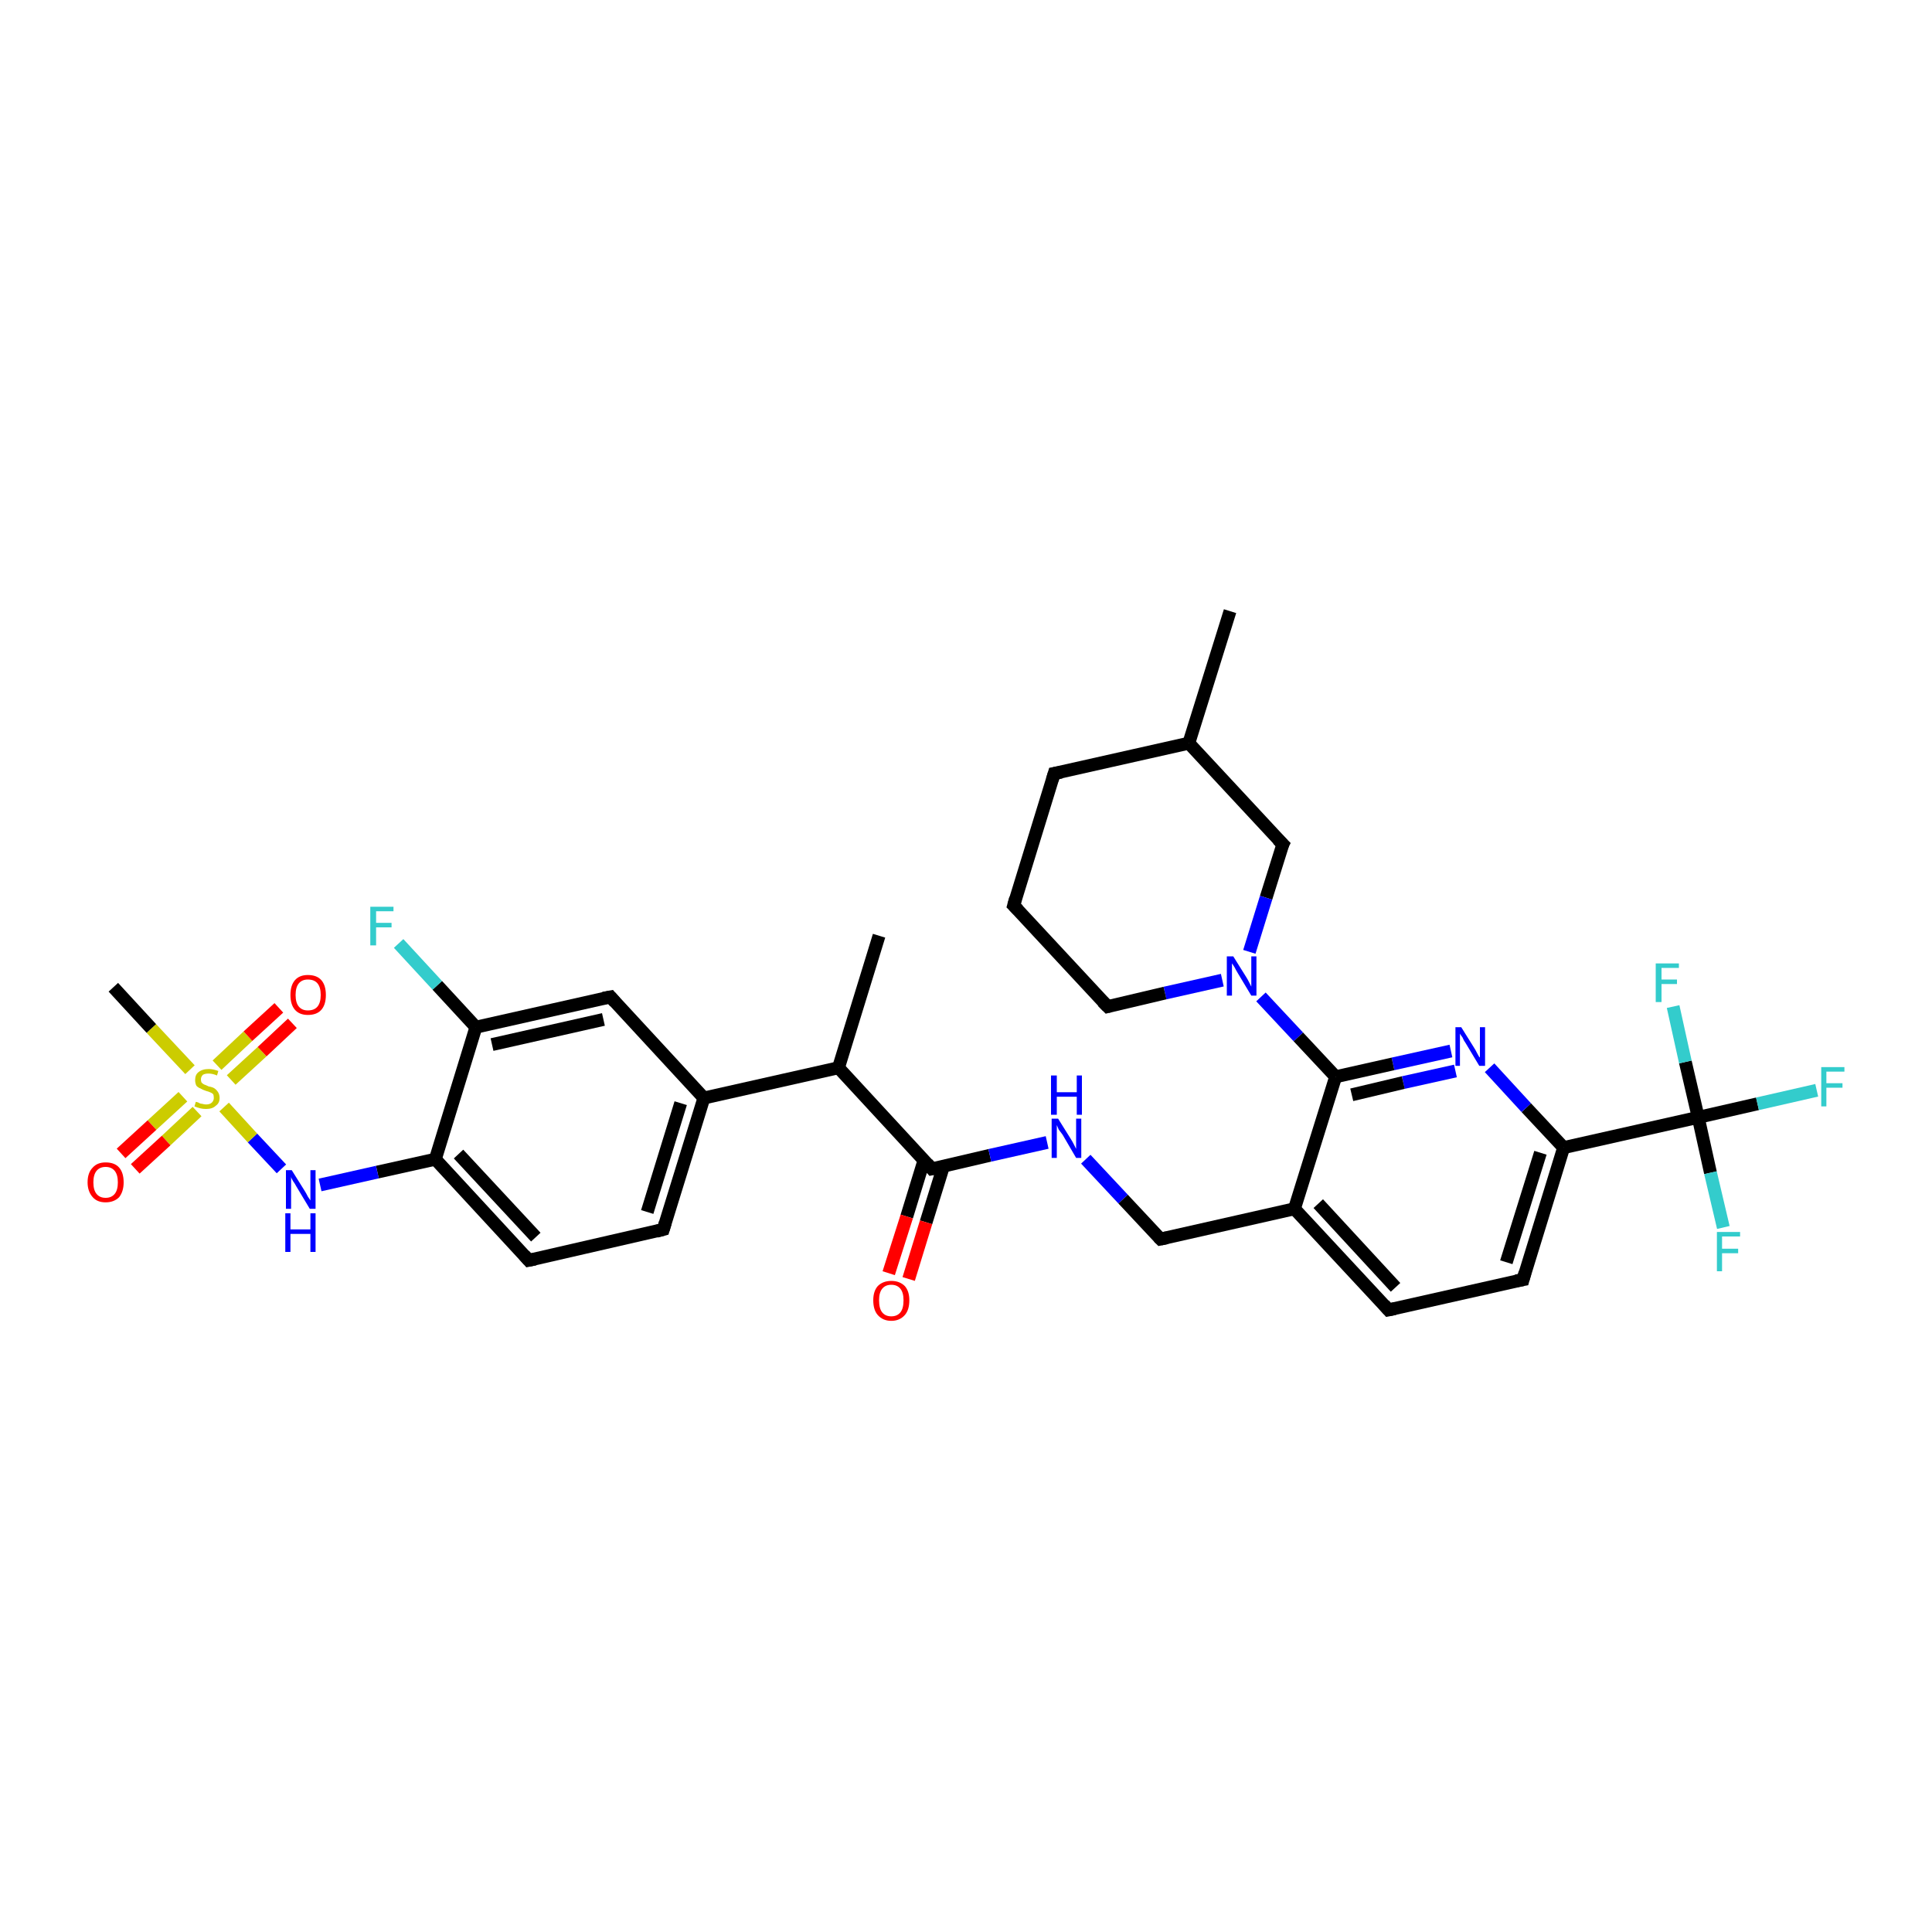 <?xml version='1.0' encoding='iso-8859-1'?>
<svg version='1.1' baseProfile='full'
              xmlns='http://www.w3.org/2000/svg'
                      xmlns:rdkit='http://www.rdkit.org/xml'
                      xmlns:xlink='http://www.w3.org/1999/xlink'
                  xml:space='preserve'
width='300px' height='300px' viewBox='0 0 300 300'>
<!-- END OF HEADER -->
<rect style='opacity:1.0;fill:#FFFFFF;stroke:none' width='300.0' height='300.0' x='0.0' y='0.0'> </rect>
<path class='bond-0 atom-0 atom-1' d='M 136.5,145.3 L 130.2,165.8' style='fill:none;fill-rule:evenodd;stroke:#000000;stroke-width:2.0px;stroke-linecap:butt;stroke-linejoin:miter;stroke-opacity:1' />
<path class='bond-1 atom-1 atom-2' d='M 130.2,165.8 L 144.7,181.5' style='fill:none;fill-rule:evenodd;stroke:#000000;stroke-width:2.0px;stroke-linecap:butt;stroke-linejoin:miter;stroke-opacity:1' />
<path class='bond-2 atom-2 atom-3' d='M 143.5,180.1 L 140.8,188.9' style='fill:none;fill-rule:evenodd;stroke:#000000;stroke-width:2.0px;stroke-linecap:butt;stroke-linejoin:miter;stroke-opacity:1' />
<path class='bond-2 atom-2 atom-3' d='M 140.8,188.9 L 138.0,197.7' style='fill:none;fill-rule:evenodd;stroke:#FF0000;stroke-width:2.0px;stroke-linecap:butt;stroke-linejoin:miter;stroke-opacity:1' />
<path class='bond-2 atom-2 atom-3' d='M 146.5,181.1 L 143.8,189.8' style='fill:none;fill-rule:evenodd;stroke:#000000;stroke-width:2.0px;stroke-linecap:butt;stroke-linejoin:miter;stroke-opacity:1' />
<path class='bond-2 atom-2 atom-3' d='M 143.8,189.8 L 141.1,198.6' style='fill:none;fill-rule:evenodd;stroke:#FF0000;stroke-width:2.0px;stroke-linecap:butt;stroke-linejoin:miter;stroke-opacity:1' />
<path class='bond-3 atom-2 atom-4' d='M 144.7,181.5 L 153.7,179.4' style='fill:none;fill-rule:evenodd;stroke:#000000;stroke-width:2.0px;stroke-linecap:butt;stroke-linejoin:miter;stroke-opacity:1' />
<path class='bond-3 atom-2 atom-4' d='M 153.7,179.4 L 162.6,177.4' style='fill:none;fill-rule:evenodd;stroke:#0000FF;stroke-width:2.0px;stroke-linecap:butt;stroke-linejoin:miter;stroke-opacity:1' />
<path class='bond-4 atom-4 atom-5' d='M 168.6,180.0 L 174.4,186.2' style='fill:none;fill-rule:evenodd;stroke:#0000FF;stroke-width:2.0px;stroke-linecap:butt;stroke-linejoin:miter;stroke-opacity:1' />
<path class='bond-4 atom-4 atom-5' d='M 174.4,186.2 L 180.2,192.4' style='fill:none;fill-rule:evenodd;stroke:#000000;stroke-width:2.0px;stroke-linecap:butt;stroke-linejoin:miter;stroke-opacity:1' />
<path class='bond-5 atom-5 atom-6' d='M 180.2,192.4 L 201.0,187.7' style='fill:none;fill-rule:evenodd;stroke:#000000;stroke-width:2.0px;stroke-linecap:butt;stroke-linejoin:miter;stroke-opacity:1' />
<path class='bond-6 atom-6 atom-7' d='M 201.0,187.7 L 215.6,203.4' style='fill:none;fill-rule:evenodd;stroke:#000000;stroke-width:2.0px;stroke-linecap:butt;stroke-linejoin:miter;stroke-opacity:1' />
<path class='bond-6 atom-6 atom-7' d='M 204.7,186.9 L 216.7,199.9' style='fill:none;fill-rule:evenodd;stroke:#000000;stroke-width:2.0px;stroke-linecap:butt;stroke-linejoin:miter;stroke-opacity:1' />
<path class='bond-7 atom-7 atom-8' d='M 215.6,203.4 L 236.5,198.7' style='fill:none;fill-rule:evenodd;stroke:#000000;stroke-width:2.0px;stroke-linecap:butt;stroke-linejoin:miter;stroke-opacity:1' />
<path class='bond-8 atom-8 atom-9' d='M 236.5,198.7 L 242.8,178.2' style='fill:none;fill-rule:evenodd;stroke:#000000;stroke-width:2.0px;stroke-linecap:butt;stroke-linejoin:miter;stroke-opacity:1' />
<path class='bond-8 atom-8 atom-9' d='M 233.9,196.0 L 239.2,179.0' style='fill:none;fill-rule:evenodd;stroke:#000000;stroke-width:2.0px;stroke-linecap:butt;stroke-linejoin:miter;stroke-opacity:1' />
<path class='bond-9 atom-9 atom-10' d='M 242.8,178.2 L 237.0,172.0' style='fill:none;fill-rule:evenodd;stroke:#000000;stroke-width:2.0px;stroke-linecap:butt;stroke-linejoin:miter;stroke-opacity:1' />
<path class='bond-9 atom-9 atom-10' d='M 237.0,172.0 L 231.3,165.8' style='fill:none;fill-rule:evenodd;stroke:#0000FF;stroke-width:2.0px;stroke-linecap:butt;stroke-linejoin:miter;stroke-opacity:1' />
<path class='bond-10 atom-10 atom-11' d='M 225.3,163.2 L 216.3,165.2' style='fill:none;fill-rule:evenodd;stroke:#0000FF;stroke-width:2.0px;stroke-linecap:butt;stroke-linejoin:miter;stroke-opacity:1' />
<path class='bond-10 atom-10 atom-11' d='M 216.3,165.2 L 207.4,167.2' style='fill:none;fill-rule:evenodd;stroke:#000000;stroke-width:2.0px;stroke-linecap:butt;stroke-linejoin:miter;stroke-opacity:1' />
<path class='bond-10 atom-10 atom-11' d='M 226.0,166.3 L 217.9,168.1' style='fill:none;fill-rule:evenodd;stroke:#0000FF;stroke-width:2.0px;stroke-linecap:butt;stroke-linejoin:miter;stroke-opacity:1' />
<path class='bond-10 atom-10 atom-11' d='M 217.9,168.1 L 209.9,170.0' style='fill:none;fill-rule:evenodd;stroke:#000000;stroke-width:2.0px;stroke-linecap:butt;stroke-linejoin:miter;stroke-opacity:1' />
<path class='bond-11 atom-11 atom-12' d='M 207.4,167.2 L 201.6,161.0' style='fill:none;fill-rule:evenodd;stroke:#000000;stroke-width:2.0px;stroke-linecap:butt;stroke-linejoin:miter;stroke-opacity:1' />
<path class='bond-11 atom-11 atom-12' d='M 201.6,161.0 L 195.8,154.8' style='fill:none;fill-rule:evenodd;stroke:#0000FF;stroke-width:2.0px;stroke-linecap:butt;stroke-linejoin:miter;stroke-opacity:1' />
<path class='bond-12 atom-12 atom-13' d='M 189.8,152.2 L 180.9,154.2' style='fill:none;fill-rule:evenodd;stroke:#0000FF;stroke-width:2.0px;stroke-linecap:butt;stroke-linejoin:miter;stroke-opacity:1' />
<path class='bond-12 atom-12 atom-13' d='M 180.9,154.2 L 172.0,156.3' style='fill:none;fill-rule:evenodd;stroke:#000000;stroke-width:2.0px;stroke-linecap:butt;stroke-linejoin:miter;stroke-opacity:1' />
<path class='bond-13 atom-13 atom-14' d='M 172.0,156.3 L 157.4,140.6' style='fill:none;fill-rule:evenodd;stroke:#000000;stroke-width:2.0px;stroke-linecap:butt;stroke-linejoin:miter;stroke-opacity:1' />
<path class='bond-14 atom-14 atom-15' d='M 157.4,140.6 L 163.7,120.1' style='fill:none;fill-rule:evenodd;stroke:#000000;stroke-width:2.0px;stroke-linecap:butt;stroke-linejoin:miter;stroke-opacity:1' />
<path class='bond-15 atom-15 atom-16' d='M 163.7,120.1 L 184.6,115.4' style='fill:none;fill-rule:evenodd;stroke:#000000;stroke-width:2.0px;stroke-linecap:butt;stroke-linejoin:miter;stroke-opacity:1' />
<path class='bond-16 atom-16 atom-17' d='M 184.6,115.4 L 191.0,94.9' style='fill:none;fill-rule:evenodd;stroke:#000000;stroke-width:2.0px;stroke-linecap:butt;stroke-linejoin:miter;stroke-opacity:1' />
<path class='bond-17 atom-16 atom-18' d='M 184.6,115.4 L 199.2,131.1' style='fill:none;fill-rule:evenodd;stroke:#000000;stroke-width:2.0px;stroke-linecap:butt;stroke-linejoin:miter;stroke-opacity:1' />
<path class='bond-18 atom-9 atom-19' d='M 242.8,178.2 L 263.7,173.5' style='fill:none;fill-rule:evenodd;stroke:#000000;stroke-width:2.0px;stroke-linecap:butt;stroke-linejoin:miter;stroke-opacity:1' />
<path class='bond-19 atom-19 atom-20' d='M 263.7,173.5 L 272.9,171.4' style='fill:none;fill-rule:evenodd;stroke:#000000;stroke-width:2.0px;stroke-linecap:butt;stroke-linejoin:miter;stroke-opacity:1' />
<path class='bond-19 atom-19 atom-20' d='M 272.9,171.4 L 282.1,169.3' style='fill:none;fill-rule:evenodd;stroke:#33CCCC;stroke-width:2.0px;stroke-linecap:butt;stroke-linejoin:miter;stroke-opacity:1' />
<path class='bond-20 atom-19 atom-21' d='M 263.7,173.5 L 265.6,182.1' style='fill:none;fill-rule:evenodd;stroke:#000000;stroke-width:2.0px;stroke-linecap:butt;stroke-linejoin:miter;stroke-opacity:1' />
<path class='bond-20 atom-19 atom-21' d='M 265.6,182.1 L 267.6,190.6' style='fill:none;fill-rule:evenodd;stroke:#33CCCC;stroke-width:2.0px;stroke-linecap:butt;stroke-linejoin:miter;stroke-opacity:1' />
<path class='bond-21 atom-19 atom-22' d='M 263.7,173.5 L 261.7,164.9' style='fill:none;fill-rule:evenodd;stroke:#000000;stroke-width:2.0px;stroke-linecap:butt;stroke-linejoin:miter;stroke-opacity:1' />
<path class='bond-21 atom-19 atom-22' d='M 261.7,164.9 L 259.8,156.3' style='fill:none;fill-rule:evenodd;stroke:#33CCCC;stroke-width:2.0px;stroke-linecap:butt;stroke-linejoin:miter;stroke-opacity:1' />
<path class='bond-22 atom-1 atom-23' d='M 130.2,165.8 L 109.3,170.5' style='fill:none;fill-rule:evenodd;stroke:#000000;stroke-width:2.0px;stroke-linecap:butt;stroke-linejoin:miter;stroke-opacity:1' />
<path class='bond-23 atom-23 atom-24' d='M 109.3,170.5 L 103.0,190.9' style='fill:none;fill-rule:evenodd;stroke:#000000;stroke-width:2.0px;stroke-linecap:butt;stroke-linejoin:miter;stroke-opacity:1' />
<path class='bond-23 atom-23 atom-24' d='M 105.7,171.3 L 100.5,188.2' style='fill:none;fill-rule:evenodd;stroke:#000000;stroke-width:2.0px;stroke-linecap:butt;stroke-linejoin:miter;stroke-opacity:1' />
<path class='bond-24 atom-24 atom-25' d='M 103.0,190.9 L 82.1,195.7' style='fill:none;fill-rule:evenodd;stroke:#000000;stroke-width:2.0px;stroke-linecap:butt;stroke-linejoin:miter;stroke-opacity:1' />
<path class='bond-25 atom-25 atom-26' d='M 82.1,195.7 L 67.6,180.0' style='fill:none;fill-rule:evenodd;stroke:#000000;stroke-width:2.0px;stroke-linecap:butt;stroke-linejoin:miter;stroke-opacity:1' />
<path class='bond-25 atom-25 atom-26' d='M 83.2,192.1 L 71.2,179.2' style='fill:none;fill-rule:evenodd;stroke:#000000;stroke-width:2.0px;stroke-linecap:butt;stroke-linejoin:miter;stroke-opacity:1' />
<path class='bond-26 atom-26 atom-27' d='M 67.6,180.0 L 58.6,182.0' style='fill:none;fill-rule:evenodd;stroke:#000000;stroke-width:2.0px;stroke-linecap:butt;stroke-linejoin:miter;stroke-opacity:1' />
<path class='bond-26 atom-26 atom-27' d='M 58.6,182.0 L 49.7,184.0' style='fill:none;fill-rule:evenodd;stroke:#0000FF;stroke-width:2.0px;stroke-linecap:butt;stroke-linejoin:miter;stroke-opacity:1' />
<path class='bond-27 atom-27 atom-28' d='M 43.7,181.5 L 39.2,176.7' style='fill:none;fill-rule:evenodd;stroke:#0000FF;stroke-width:2.0px;stroke-linecap:butt;stroke-linejoin:miter;stroke-opacity:1' />
<path class='bond-27 atom-27 atom-28' d='M 39.2,176.7 L 34.8,171.9' style='fill:none;fill-rule:evenodd;stroke:#CCCC00;stroke-width:2.0px;stroke-linecap:butt;stroke-linejoin:miter;stroke-opacity:1' />
<path class='bond-28 atom-28 atom-29' d='M 29.5,166.1 L 23.5,159.7' style='fill:none;fill-rule:evenodd;stroke:#CCCC00;stroke-width:2.0px;stroke-linecap:butt;stroke-linejoin:miter;stroke-opacity:1' />
<path class='bond-28 atom-28 atom-29' d='M 23.5,159.7 L 17.6,153.3' style='fill:none;fill-rule:evenodd;stroke:#000000;stroke-width:2.0px;stroke-linecap:butt;stroke-linejoin:miter;stroke-opacity:1' />
<path class='bond-29 atom-28 atom-30' d='M 35.9,167.7 L 40.7,163.3' style='fill:none;fill-rule:evenodd;stroke:#CCCC00;stroke-width:2.0px;stroke-linecap:butt;stroke-linejoin:miter;stroke-opacity:1' />
<path class='bond-29 atom-28 atom-30' d='M 40.7,163.3 L 45.4,158.9' style='fill:none;fill-rule:evenodd;stroke:#FF0000;stroke-width:2.0px;stroke-linecap:butt;stroke-linejoin:miter;stroke-opacity:1' />
<path class='bond-29 atom-28 atom-30' d='M 33.7,165.4 L 38.5,160.9' style='fill:none;fill-rule:evenodd;stroke:#CCCC00;stroke-width:2.0px;stroke-linecap:butt;stroke-linejoin:miter;stroke-opacity:1' />
<path class='bond-29 atom-28 atom-30' d='M 38.5,160.9 L 43.3,156.5' style='fill:none;fill-rule:evenodd;stroke:#FF0000;stroke-width:2.0px;stroke-linecap:butt;stroke-linejoin:miter;stroke-opacity:1' />
<path class='bond-30 atom-28 atom-31' d='M 28.4,170.3 L 23.6,174.7' style='fill:none;fill-rule:evenodd;stroke:#CCCC00;stroke-width:2.0px;stroke-linecap:butt;stroke-linejoin:miter;stroke-opacity:1' />
<path class='bond-30 atom-28 atom-31' d='M 23.6,174.7 L 18.8,179.1' style='fill:none;fill-rule:evenodd;stroke:#FF0000;stroke-width:2.0px;stroke-linecap:butt;stroke-linejoin:miter;stroke-opacity:1' />
<path class='bond-30 atom-28 atom-31' d='M 30.6,172.6 L 25.8,177.1' style='fill:none;fill-rule:evenodd;stroke:#CCCC00;stroke-width:2.0px;stroke-linecap:butt;stroke-linejoin:miter;stroke-opacity:1' />
<path class='bond-30 atom-28 atom-31' d='M 25.8,177.1 L 21.0,181.5' style='fill:none;fill-rule:evenodd;stroke:#FF0000;stroke-width:2.0px;stroke-linecap:butt;stroke-linejoin:miter;stroke-opacity:1' />
<path class='bond-31 atom-26 atom-32' d='M 67.6,180.0 L 73.9,159.5' style='fill:none;fill-rule:evenodd;stroke:#000000;stroke-width:2.0px;stroke-linecap:butt;stroke-linejoin:miter;stroke-opacity:1' />
<path class='bond-32 atom-32 atom-33' d='M 73.9,159.5 L 67.9,153.0' style='fill:none;fill-rule:evenodd;stroke:#000000;stroke-width:2.0px;stroke-linecap:butt;stroke-linejoin:miter;stroke-opacity:1' />
<path class='bond-32 atom-32 atom-33' d='M 67.9,153.0 L 61.9,146.5' style='fill:none;fill-rule:evenodd;stroke:#33CCCC;stroke-width:2.0px;stroke-linecap:butt;stroke-linejoin:miter;stroke-opacity:1' />
<path class='bond-33 atom-32 atom-34' d='M 73.9,159.5 L 94.8,154.8' style='fill:none;fill-rule:evenodd;stroke:#000000;stroke-width:2.0px;stroke-linecap:butt;stroke-linejoin:miter;stroke-opacity:1' />
<path class='bond-33 atom-32 atom-34' d='M 76.4,162.2 L 93.7,158.3' style='fill:none;fill-rule:evenodd;stroke:#000000;stroke-width:2.0px;stroke-linecap:butt;stroke-linejoin:miter;stroke-opacity:1' />
<path class='bond-34 atom-11 atom-6' d='M 207.4,167.2 L 201.0,187.7' style='fill:none;fill-rule:evenodd;stroke:#000000;stroke-width:2.0px;stroke-linecap:butt;stroke-linejoin:miter;stroke-opacity:1' />
<path class='bond-35 atom-18 atom-12' d='M 199.2,131.1 L 196.6,139.4' style='fill:none;fill-rule:evenodd;stroke:#000000;stroke-width:2.0px;stroke-linecap:butt;stroke-linejoin:miter;stroke-opacity:1' />
<path class='bond-35 atom-18 atom-12' d='M 196.6,139.4 L 194.0,147.8' style='fill:none;fill-rule:evenodd;stroke:#0000FF;stroke-width:2.0px;stroke-linecap:butt;stroke-linejoin:miter;stroke-opacity:1' />
<path class='bond-36 atom-34 atom-23' d='M 94.8,154.8 L 109.3,170.5' style='fill:none;fill-rule:evenodd;stroke:#000000;stroke-width:2.0px;stroke-linecap:butt;stroke-linejoin:miter;stroke-opacity:1' />
<path d='M 144.0,180.7 L 144.7,181.5 L 145.2,181.4' style='fill:none;stroke:#000000;stroke-width:2.0px;stroke-linecap:butt;stroke-linejoin:miter;stroke-opacity:1;' />
<path d='M 179.9,192.1 L 180.2,192.4 L 181.2,192.2' style='fill:none;stroke:#000000;stroke-width:2.0px;stroke-linecap:butt;stroke-linejoin:miter;stroke-opacity:1;' />
<path d='M 214.9,202.6 L 215.6,203.4 L 216.6,203.2' style='fill:none;stroke:#000000;stroke-width:2.0px;stroke-linecap:butt;stroke-linejoin:miter;stroke-opacity:1;' />
<path d='M 235.4,198.9 L 236.5,198.7 L 236.8,197.6' style='fill:none;stroke:#000000;stroke-width:2.0px;stroke-linecap:butt;stroke-linejoin:miter;stroke-opacity:1;' />
<path d='M 172.4,156.2 L 172.0,156.3 L 171.2,155.5' style='fill:none;stroke:#000000;stroke-width:2.0px;stroke-linecap:butt;stroke-linejoin:miter;stroke-opacity:1;' />
<path d='M 158.1,141.3 L 157.4,140.6 L 157.7,139.5' style='fill:none;stroke:#000000;stroke-width:2.0px;stroke-linecap:butt;stroke-linejoin:miter;stroke-opacity:1;' />
<path d='M 163.4,121.1 L 163.7,120.1 L 164.8,119.9' style='fill:none;stroke:#000000;stroke-width:2.0px;stroke-linecap:butt;stroke-linejoin:miter;stroke-opacity:1;' />
<path d='M 198.4,130.3 L 199.2,131.1 L 199.0,131.5' style='fill:none;stroke:#000000;stroke-width:2.0px;stroke-linecap:butt;stroke-linejoin:miter;stroke-opacity:1;' />
<path d='M 103.3,189.9 L 103.0,190.9 L 101.9,191.2' style='fill:none;stroke:#000000;stroke-width:2.0px;stroke-linecap:butt;stroke-linejoin:miter;stroke-opacity:1;' />
<path d='M 83.1,195.5 L 82.1,195.7 L 81.4,194.9' style='fill:none;stroke:#000000;stroke-width:2.0px;stroke-linecap:butt;stroke-linejoin:miter;stroke-opacity:1;' />
<path d='M 93.7,155.0 L 94.8,154.8 L 95.5,155.6' style='fill:none;stroke:#000000;stroke-width:2.0px;stroke-linecap:butt;stroke-linejoin:miter;stroke-opacity:1;' />
<path class='atom-3' d='M 135.6 201.9
Q 135.6 200.5, 136.3 199.7
Q 137.1 198.9, 138.4 198.9
Q 139.7 198.9, 140.5 199.7
Q 141.2 200.5, 141.2 201.9
Q 141.2 203.4, 140.5 204.2
Q 139.7 205.1, 138.4 205.1
Q 137.1 205.1, 136.3 204.2
Q 135.6 203.4, 135.6 201.9
M 138.4 204.4
Q 139.3 204.4, 139.8 203.8
Q 140.3 203.2, 140.3 201.9
Q 140.3 200.7, 139.8 200.1
Q 139.3 199.5, 138.4 199.5
Q 137.5 199.5, 137.0 200.1
Q 136.5 200.7, 136.5 201.9
Q 136.5 203.2, 137.0 203.8
Q 137.5 204.4, 138.4 204.4
' fill='#FF0000'/>
<path class='atom-4' d='M 164.3 173.7
L 166.3 176.9
Q 166.5 177.2, 166.8 177.8
Q 167.1 178.4, 167.1 178.4
L 167.1 173.7
L 167.9 173.7
L 167.9 179.8
L 167.1 179.8
L 165.0 176.2
Q 164.7 175.8, 164.4 175.4
Q 164.2 174.9, 164.1 174.7
L 164.1 179.8
L 163.3 179.8
L 163.3 173.7
L 164.3 173.7
' fill='#0000FF'/>
<path class='atom-4' d='M 163.2 167.0
L 164.1 167.0
L 164.1 169.6
L 167.2 169.6
L 167.2 167.0
L 168.0 167.0
L 168.0 173.1
L 167.2 173.1
L 167.2 170.3
L 164.1 170.3
L 164.1 173.1
L 163.2 173.1
L 163.2 167.0
' fill='#0000FF'/>
<path class='atom-10' d='M 226.9 159.5
L 228.9 162.7
Q 229.1 163.0, 229.4 163.6
Q 229.7 164.2, 229.8 164.2
L 229.8 159.5
L 230.6 159.5
L 230.6 165.5
L 229.7 165.5
L 227.6 162.0
Q 227.3 161.6, 227.1 161.1
Q 226.8 160.7, 226.7 160.5
L 226.7 165.5
L 226.0 165.5
L 226.0 159.5
L 226.9 159.5
' fill='#0000FF'/>
<path class='atom-12' d='M 191.5 148.5
L 193.5 151.7
Q 193.7 152.0, 194.0 152.6
Q 194.3 153.2, 194.3 153.2
L 194.3 148.5
L 195.1 148.5
L 195.1 154.6
L 194.3 154.6
L 192.2 151.1
Q 191.9 150.6, 191.7 150.2
Q 191.4 149.7, 191.3 149.6
L 191.3 154.6
L 190.5 154.6
L 190.5 148.5
L 191.5 148.5
' fill='#0000FF'/>
<path class='atom-20' d='M 282.8 165.7
L 286.4 165.7
L 286.4 166.4
L 283.6 166.4
L 283.6 168.2
L 286.1 168.2
L 286.1 168.9
L 283.6 168.9
L 283.6 171.8
L 282.8 171.8
L 282.8 165.7
' fill='#33CCCC'/>
<path class='atom-21' d='M 266.6 191.3
L 270.2 191.3
L 270.2 192.0
L 267.4 192.0
L 267.4 193.9
L 269.9 193.9
L 269.9 194.6
L 267.4 194.6
L 267.4 197.4
L 266.6 197.4
L 266.6 191.3
' fill='#33CCCC'/>
<path class='atom-22' d='M 257.1 149.6
L 260.7 149.6
L 260.7 150.3
L 258.0 150.3
L 258.0 152.1
L 260.4 152.1
L 260.4 152.8
L 258.0 152.8
L 258.0 155.6
L 257.1 155.6
L 257.1 149.6
' fill='#33CCCC'/>
<path class='atom-27' d='M 45.3 181.7
L 47.3 184.9
Q 47.5 185.2, 47.8 185.8
Q 48.2 186.4, 48.2 186.4
L 48.2 181.7
L 49.0 181.7
L 49.0 187.7
L 48.1 187.7
L 46.0 184.2
Q 45.8 183.8, 45.5 183.4
Q 45.2 182.9, 45.2 182.7
L 45.2 187.7
L 44.4 187.7
L 44.4 181.7
L 45.3 181.7
' fill='#0000FF'/>
<path class='atom-27' d='M 44.3 188.4
L 45.1 188.4
L 45.1 190.9
L 48.2 190.9
L 48.2 188.4
L 49.0 188.4
L 49.0 194.4
L 48.2 194.4
L 48.2 191.6
L 45.1 191.6
L 45.1 194.4
L 44.3 194.4
L 44.3 188.4
' fill='#0000FF'/>
<path class='atom-28' d='M 30.4 171.1
Q 30.5 171.1, 30.8 171.2
Q 31.1 171.4, 31.4 171.4
Q 31.7 171.5, 32.0 171.5
Q 32.6 171.5, 32.9 171.2
Q 33.2 170.9, 33.2 170.5
Q 33.2 170.1, 33.1 169.9
Q 32.9 169.7, 32.6 169.6
Q 32.4 169.5, 32.0 169.4
Q 31.4 169.2, 31.1 169.0
Q 30.8 168.9, 30.5 168.6
Q 30.3 168.2, 30.3 167.7
Q 30.3 166.9, 30.8 166.5
Q 31.4 166.0, 32.4 166.0
Q 33.1 166.0, 33.9 166.3
L 33.7 167.0
Q 33.0 166.7, 32.4 166.7
Q 31.8 166.7, 31.5 166.9
Q 31.2 167.2, 31.2 167.6
Q 31.2 167.9, 31.3 168.1
Q 31.5 168.3, 31.7 168.4
Q 32.0 168.5, 32.4 168.7
Q 33.0 168.8, 33.3 169.0
Q 33.6 169.2, 33.8 169.5
Q 34.1 169.9, 34.1 170.5
Q 34.1 171.3, 33.5 171.7
Q 33.0 172.2, 32.0 172.2
Q 31.5 172.2, 31.1 172.1
Q 30.7 172.0, 30.2 171.8
L 30.4 171.1
' fill='#CCCC00'/>
<path class='atom-30' d='M 45.1 154.5
Q 45.1 153.0, 45.8 152.2
Q 46.5 151.4, 47.8 151.4
Q 49.2 151.4, 49.9 152.2
Q 50.6 153.0, 50.6 154.5
Q 50.6 156.0, 49.9 156.8
Q 49.2 157.6, 47.8 157.6
Q 46.5 157.6, 45.8 156.8
Q 45.1 156.0, 45.1 154.5
M 47.8 156.9
Q 48.8 156.9, 49.3 156.3
Q 49.8 155.7, 49.8 154.5
Q 49.8 153.3, 49.3 152.7
Q 48.8 152.1, 47.8 152.1
Q 46.9 152.1, 46.4 152.7
Q 45.9 153.3, 45.9 154.5
Q 45.9 155.7, 46.4 156.3
Q 46.9 156.9, 47.8 156.9
' fill='#FF0000'/>
<path class='atom-31' d='M 13.6 183.6
Q 13.6 182.1, 14.4 181.3
Q 15.1 180.5, 16.4 180.5
Q 17.8 180.5, 18.5 181.3
Q 19.2 182.1, 19.2 183.6
Q 19.2 185.0, 18.5 185.9
Q 17.7 186.7, 16.4 186.7
Q 15.1 186.7, 14.4 185.9
Q 13.6 185.0, 13.6 183.6
M 16.4 186.0
Q 17.3 186.0, 17.8 185.4
Q 18.3 184.8, 18.3 183.6
Q 18.3 182.4, 17.8 181.8
Q 17.3 181.2, 16.4 181.2
Q 15.5 181.2, 15.0 181.8
Q 14.5 182.4, 14.5 183.6
Q 14.5 184.8, 15.0 185.4
Q 15.5 186.0, 16.4 186.0
' fill='#FF0000'/>
<path class='atom-33' d='M 57.5 140.8
L 61.1 140.8
L 61.1 141.5
L 58.4 141.5
L 58.4 143.3
L 60.8 143.3
L 60.8 144.0
L 58.4 144.0
L 58.4 146.8
L 57.5 146.8
L 57.5 140.8
' fill='#33CCCC'/>
</svg>
